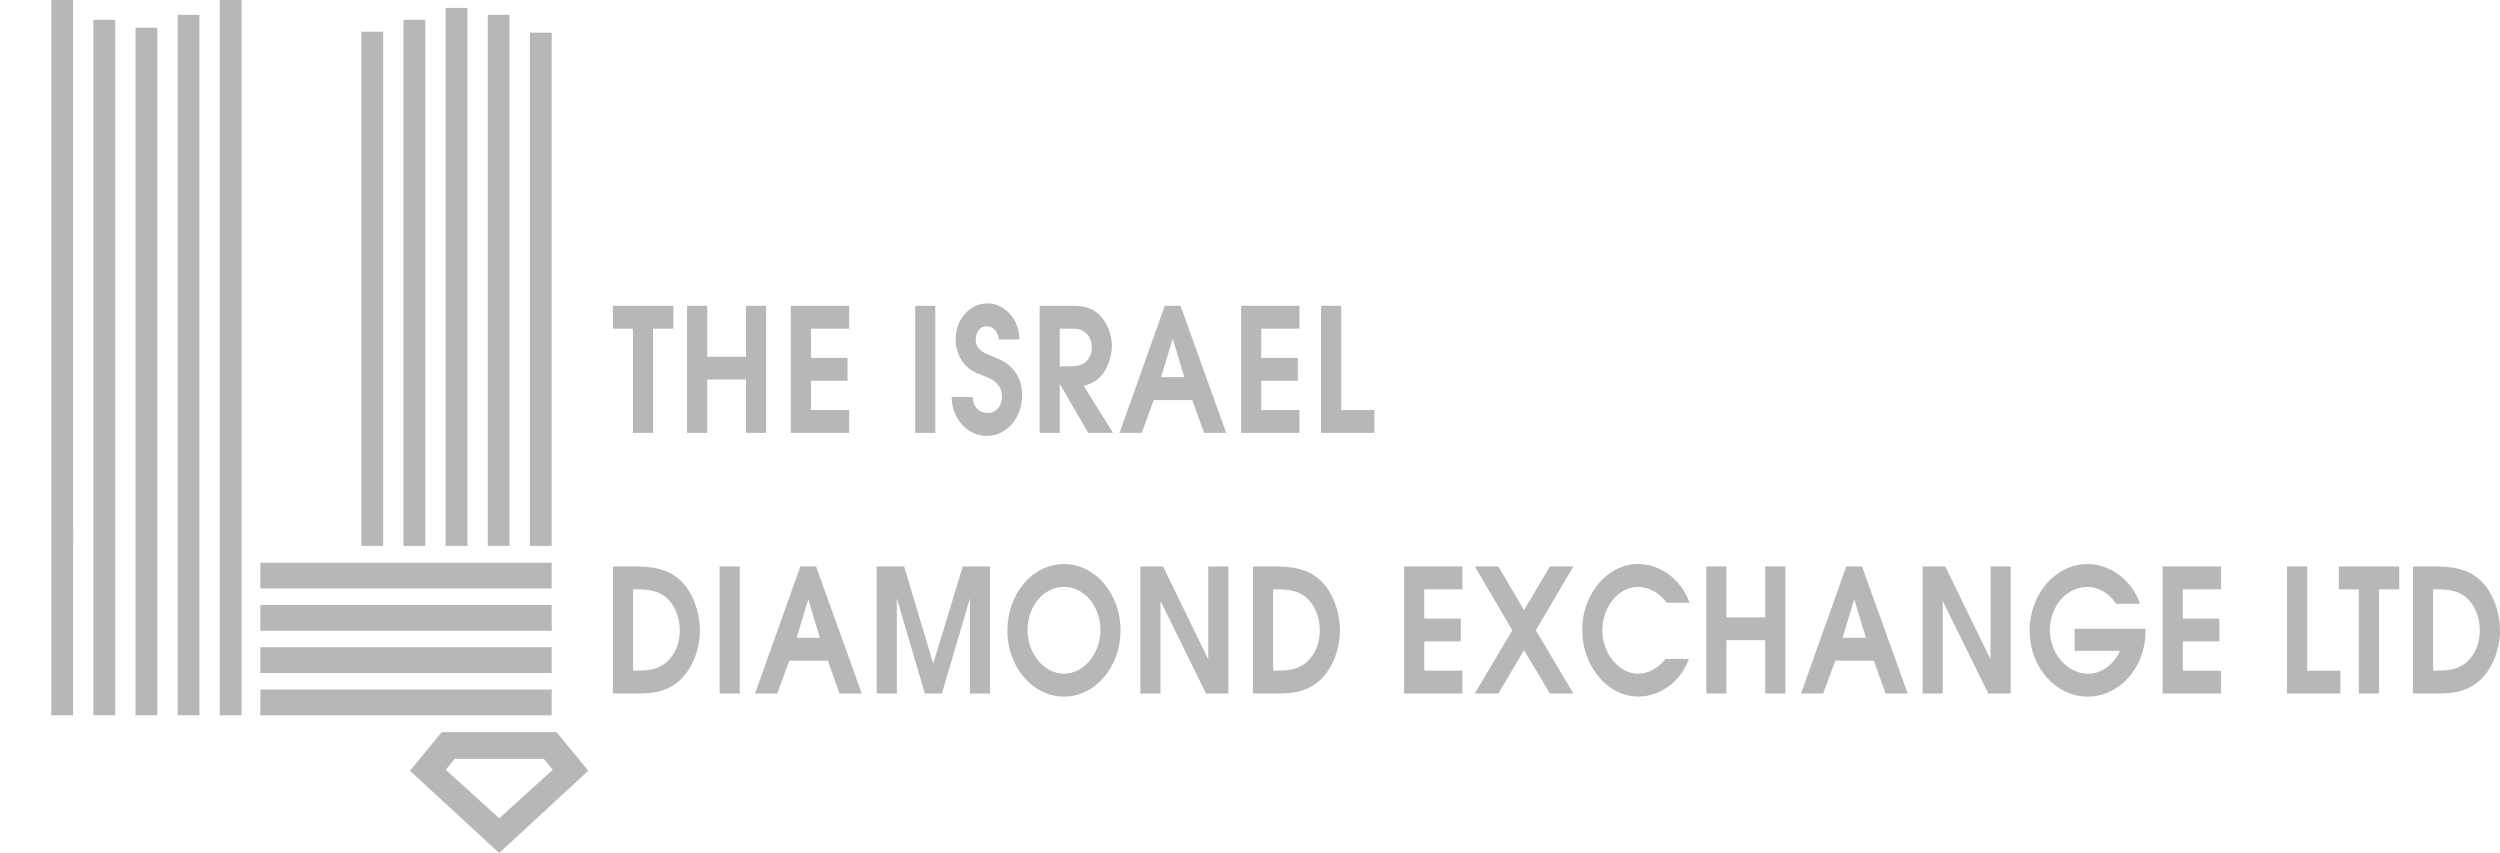 <?xml version="1.0" encoding="utf-8"?>
<!-- Generator: Adobe Illustrator 16.0.4, SVG Export Plug-In . SVG Version: 6.00 Build 0)  -->
<!DOCTYPE svg PUBLIC "-//W3C//DTD SVG 1.1//EN" "http://www.w3.org/Graphics/SVG/1.1/DTD/svg11.dtd">
<svg version="1.1" id="Layer_1" xmlns="http://www.w3.org/2000/svg" xmlns:xlink="http://www.w3.org/1999/xlink" x="0px" y="0px"
	 width="351.702px" height="120px" viewBox="0 0 351.702 120" enable-background="new 0 0 351.702 120" xml:space="preserve">
<g>
	<g>
		<polygon fill="#B7B7B7" points="89.039,60.897 91.871,60.897 91.871,46.239 94.726,46.239 94.726,43.021 86.226,43.021 
			86.226,46.239 89.039,46.239 		"/>
		<polygon fill="#B7B7B7" points="96.659,60.897 99.49,60.897 99.49,53.397 104.948,53.397 104.948,60.897 107.781,60.897 
			107.781,43.021 104.948,43.021 104.948,50.182 99.49,50.182 99.49,43.021 96.659,43.021 		"/>
		<polygon fill="#B7B7B7" points="111.248,60.897 119.458,60.897 119.458,57.682 114.083,57.682 114.083,53.568 119.231,53.568 
			119.231,50.35 114.083,50.35 114.083,46.239 119.458,46.239 119.458,43.021 111.248,43.021 		"/>
		<rect x="128.749" y="43.023" fill="#B7B7B7" width="2.832" height="17.874"/>
		<path fill="#B7B7B7" d="M133.883,55.863c0,3.123,2.337,5.469,4.946,5.469c2.708,0,4.959-2.469,4.959-5.661
			c0-1.744-0.518-3.044-1.61-4.063c-0.871-0.851-1.905-1.21-2.979-1.645c-0.909-0.363-1.941-0.869-1.925-2.178
			c-0.018-1.066,0.585-1.888,1.514-1.888c0.888,0,1.674,0.749,1.717,1.863h2.911c0.021-2.81-2.111-5.084-4.466-5.084
			c-2.441,0-4.508,2.157-4.508,5.084c0,1.232,0.455,2.539,1.202,3.434c0.765,0.92,1.629,1.259,2.645,1.643
			c1.264,0.485,2.669,1.066,2.669,3.023c0,1.304-0.909,2.248-1.981,2.248c-1.139,0-2.13-0.818-2.13-2.248L133.883,55.863
			L133.883,55.863z"/>
		<path fill="#B7B7B7" d="M149.085,51.534v-5.295h1.569c0.786,0,1.444,0.024,2.108,0.6c0.541,0.458,0.829,1.234,0.829,2.008
			c0,0.749-0.249,1.426-0.705,1.936c-0.56,0.629-1.508,0.747-2.254,0.747L149.085,51.534L149.085,51.534z M146.252,60.897h2.833
			v-6.844h0.038l3.971,6.844h3.496l-4.134-6.607c1.032-0.264,1.967-0.773,2.708-1.714c0.742-0.968,1.262-2.589,1.262-3.896
			c0-1.669-0.68-3.338-1.776-4.404c-1.156-1.139-2.521-1.232-3.969-1.256h-4.426L146.252,60.897L146.252,60.897z"/>
		<path fill="#B7B7B7" d="M163.345,53.056l1.635-5.418l1.632,5.418H163.345z M157.496,60.897h3.124l1.694-4.618h5.413l1.657,4.618
			h3.121l-6.426-17.877h-2.214L157.496,60.897z"/>
		<polygon fill="#B7B7B7" points="174.599,60.897 182.806,60.897 182.806,57.682 177.428,57.682 177.428,53.568 182.58,53.568 
			182.58,50.35 177.428,50.35 177.428,46.239 182.806,46.239 182.806,43.021 174.599,43.021 		"/>
		<polygon fill="#B7B7B7" points="185.85,60.897 193.356,60.897 193.356,57.682 188.682,57.682 188.682,43.021 185.85,43.021 		"/>
	</g>
	<g>
		<path fill="#B7B7B7" d="M89.062,94.35V82.906h0.206c1.49,0,3.06,0.048,4.34,1.064c1.325,1.063,2.027,2.879,2.027,4.743
			c0,1.738-0.661,3.364-1.839,4.428c-1.325,1.134-2.793,1.208-4.383,1.208H89.062L89.062,94.35z M86.228,97.565h3.265
			c2.336,0,4.509-0.222,6.348-2.056c1.65-1.643,2.622-4.309,2.622-6.796c0-2.541-0.946-5.301-2.622-6.945
			c-1.799-1.792-4.133-2.056-6.413-2.08h-3.201L86.228,97.565L86.228,97.565z"/>
		<rect x="101.237" y="79.691" fill="#B7B7B7" width="2.832" height="17.874"/>
		<path fill="#B7B7B7" d="M112.074,89.727l1.631-5.42l1.632,5.42H112.074z M106.223,97.565h3.124l1.698-4.621h5.415l1.652,4.621
			h3.123l-6.429-17.877h-2.212L106.223,97.565z"/>
		<polygon fill="#B7B7B7" points="123.328,97.565 126.162,97.565 126.162,84.162 130.108,97.565 132.506,97.565 136.456,84.162 
			136.456,97.565 139.287,97.565 139.287,79.688 135.444,79.688 131.287,93.358 127.195,79.688 123.328,79.688 		"/>
		<path fill="#B7B7B7" d="M149.678,82.565c2.854,0,5.127,2.709,5.127,6.068c0,3.316-2.335,6.143-5.127,6.143
			s-5.125-2.826-5.125-6.143C144.552,85.274,146.825,82.565,149.678,82.565 M149.678,79.35c-4.405,0-7.961,4.162-7.961,9.364
			c0,5.175,3.62,9.286,7.961,9.286c4.338,0,7.96-4.111,7.96-9.286C157.638,83.512,154.082,79.35,149.678,79.35"/>
		<polygon fill="#B7B7B7" points="160.428,97.565 163.261,97.565 163.261,84.555 169.669,97.565 172.812,97.565 172.812,79.688 
			169.977,79.688 169.977,92.753 163.611,79.688 160.428,79.688 		"/>
		<path fill="#B7B7B7" d="M179.104,94.35V82.906h0.202c1.492,0,3.062,0.048,4.345,1.064c1.321,1.063,2.025,2.879,2.025,4.743
			c0,1.738-0.66,3.364-1.842,4.428c-1.322,1.134-2.787,1.208-4.383,1.208H179.104L179.104,94.35z M176.268,97.565h3.265
			c2.339,0,4.509-0.222,6.349-2.056c1.655-1.643,2.626-4.309,2.626-6.796c0-2.541-0.952-5.301-2.626-6.945
			c-1.797-1.792-4.133-2.056-6.409-2.08h-3.208L176.268,97.565L176.268,97.565z"/>
		<polygon fill="#B7B7B7" points="197.529,97.565 205.736,97.565 205.736,94.35 200.361,94.35 200.361,90.236 205.508,90.236 
			205.508,87.018 200.361,87.018 200.361,82.909 205.736,82.909 205.736,79.688 197.529,79.688 		"/>
		<polygon fill="#B7B7B7" points="207.477,97.565 210.785,97.565 214.404,91.468 218.041,97.565 221.349,97.565 216.057,88.663 
			221.349,79.688 218.041,79.688 214.404,85.829 210.785,79.688 207.477,79.688 212.749,88.663 		"/>
		<path fill="#B7B7B7" d="M234.304,92.699c-1.034,1.282-2.333,2.077-3.842,2.077c-2.732,0-5.042-2.877-5.042-6.044
			c0-3.338,2.229-6.17,5.023-6.17c1.53,0,3.058,0.872,4.007,2.227h3.227c-1.175-3.365-4.195-5.447-7.252-5.447
			c-4.261,0-7.839,4.213-7.839,9.268c0,5.101,3.535,9.385,7.923,9.385c2.955,0,5.935-2.056,7.091-5.3h-3.293v0.005H234.304
			L234.304,92.699z"/>
		<polygon fill="#B7B7B7" points="240.044,97.565 242.873,97.565 242.873,90.062 248.33,90.062 248.33,97.565 251.166,97.565 
			251.166,79.688 248.33,79.688 248.33,86.85 242.873,86.85 242.873,79.688 240.044,79.688 		"/>
		<path fill="#B7B7B7" d="M259.222,89.727l1.632-5.42l1.635,5.42H259.222z M253.371,97.565h3.122l1.695-4.621h5.42l1.653,4.621
			h3.122l-6.431-17.877h-2.213L253.371,97.565z"/>
		<polygon fill="#B7B7B7" points="270.476,97.565 273.308,97.565 273.308,84.555 279.714,97.565 282.862,97.565 282.862,79.688 
			280.03,79.688 280.03,92.753 273.657,79.688 270.476,79.688 		"/>
		<path fill="#B7B7B7" d="M301.056,84.938c-1.157-3.435-4.297-5.589-7.398-5.589c-4.382,0-8.127,4.111-8.127,9.388
			c0,5.25,3.76,9.263,8.165,9.263c4.362,0,8.13-3.94,8.13-9.167v-0.384h-9.967v3.117h6.386c-0.824,1.909-2.666,3.216-4.467,3.216
			c-1.465,0-2.912-0.723-3.95-2.003c-0.885-1.066-1.464-2.663-1.464-4.159c0-1.645,0.704-3.415,1.756-4.503
			c0.976-0.992,2.234-1.549,3.538-1.549c1.527,0,3.102,0.896,4.009,2.37H301.056L301.056,84.938L301.056,84.938z"/>
		<polygon fill="#B7B7B7" points="304.243,97.565 312.45,97.565 312.45,94.35 307.074,94.35 307.074,90.236 312.223,90.236 
			312.223,87.018 307.074,87.018 307.074,82.909 312.45,82.909 312.45,79.688 304.243,79.688 		"/>
		<polygon fill="#B7B7B7" points="321.742,97.565 329.245,97.565 329.245,94.35 324.574,94.35 324.574,79.688 321.742,79.688 		"/>
		<polygon fill="#B7B7B7" points="331.838,97.565 334.67,97.565 334.67,82.909 337.526,82.909 337.526,79.688 329.029,79.688 
			329.029,82.909 331.838,82.909 		"/>
		<path fill="#B7B7B7" d="M342.291,94.35V82.906h0.21c1.488,0,3.059,0.048,4.341,1.064c1.322,1.063,2.023,2.879,2.023,4.743
			c0,1.738-0.658,3.364-1.84,4.428c-1.325,1.134-2.791,1.208-4.383,1.208H342.291L342.291,94.35z M339.456,97.565h3.271
			c2.33,0,4.506-0.222,6.346-2.056c1.655-1.643,2.629-4.309,2.629-6.796c0-2.541-0.952-5.301-2.629-6.945
			c-1.797-1.792-4.13-2.056-6.409-2.08h-3.208V97.565z"/>
	</g>
</g>
<g>
	<path fill="#B7B7B7" d="M77.762,108.289l-7.525,6.832l-7.529-6.832l1.254-1.533h12.545L77.762,108.289z M82.764,108.432
		l-4.463-5.434H62.135l-4.461,5.434L70.219,120L82.764,108.432z"/>
	<rect x="36.63" y="91.057" fill="#B7B7B7" width="40.979" height="3.623"/>
	<rect x="36.63" y="97.006" fill="#B7B7B7" width="40.979" height="3.625"/>
	<rect x="36.63" y="85.109" fill="#B7B7B7" width="40.979" height="3.625"/>
	<rect x="36.63" y="79.168" fill="#B7B7B7" width="40.979" height="3.621"/>
	<rect x="50.834" y="4.46" fill="#B7B7B7" width="3.066" height="72.336"/>
	<rect x="56.762" y="2.788" fill="#B7B7B7" width="3.067" height="74.009"/>
	<rect x="62.69" y="1.115" fill="#B7B7B7" width="3.063" height="75.68"/>
	<rect x="68.615" y="2.09" fill="#B7B7B7" width="3.065" height="74.703"/>
	<rect x="74.541" y="4.6" fill="#B7B7B7" width="3.069" height="72.197"/>
	<rect x="7.211" fill="#B7B7B7" width="3.066" height="100.629"/>
	<rect x="13.139" y="2.788" fill="#B7B7B7" width="3.065" height="97.837"/>
	<rect x="19.063" y="3.903" fill="#B7B7B7" width="3.069" height="96.726"/>
	<rect x="24.992" y="2.09" fill="#B7B7B7" width="3.067" height="98.535"/>
	<rect x="30.917" fill="#B7B7B7" width="3.064" height="100.629"/>
	<rect x="8.278" y="74.119" fill="#B7B7B7" width="2.015" height="2.357"/>
</g>
</svg>
